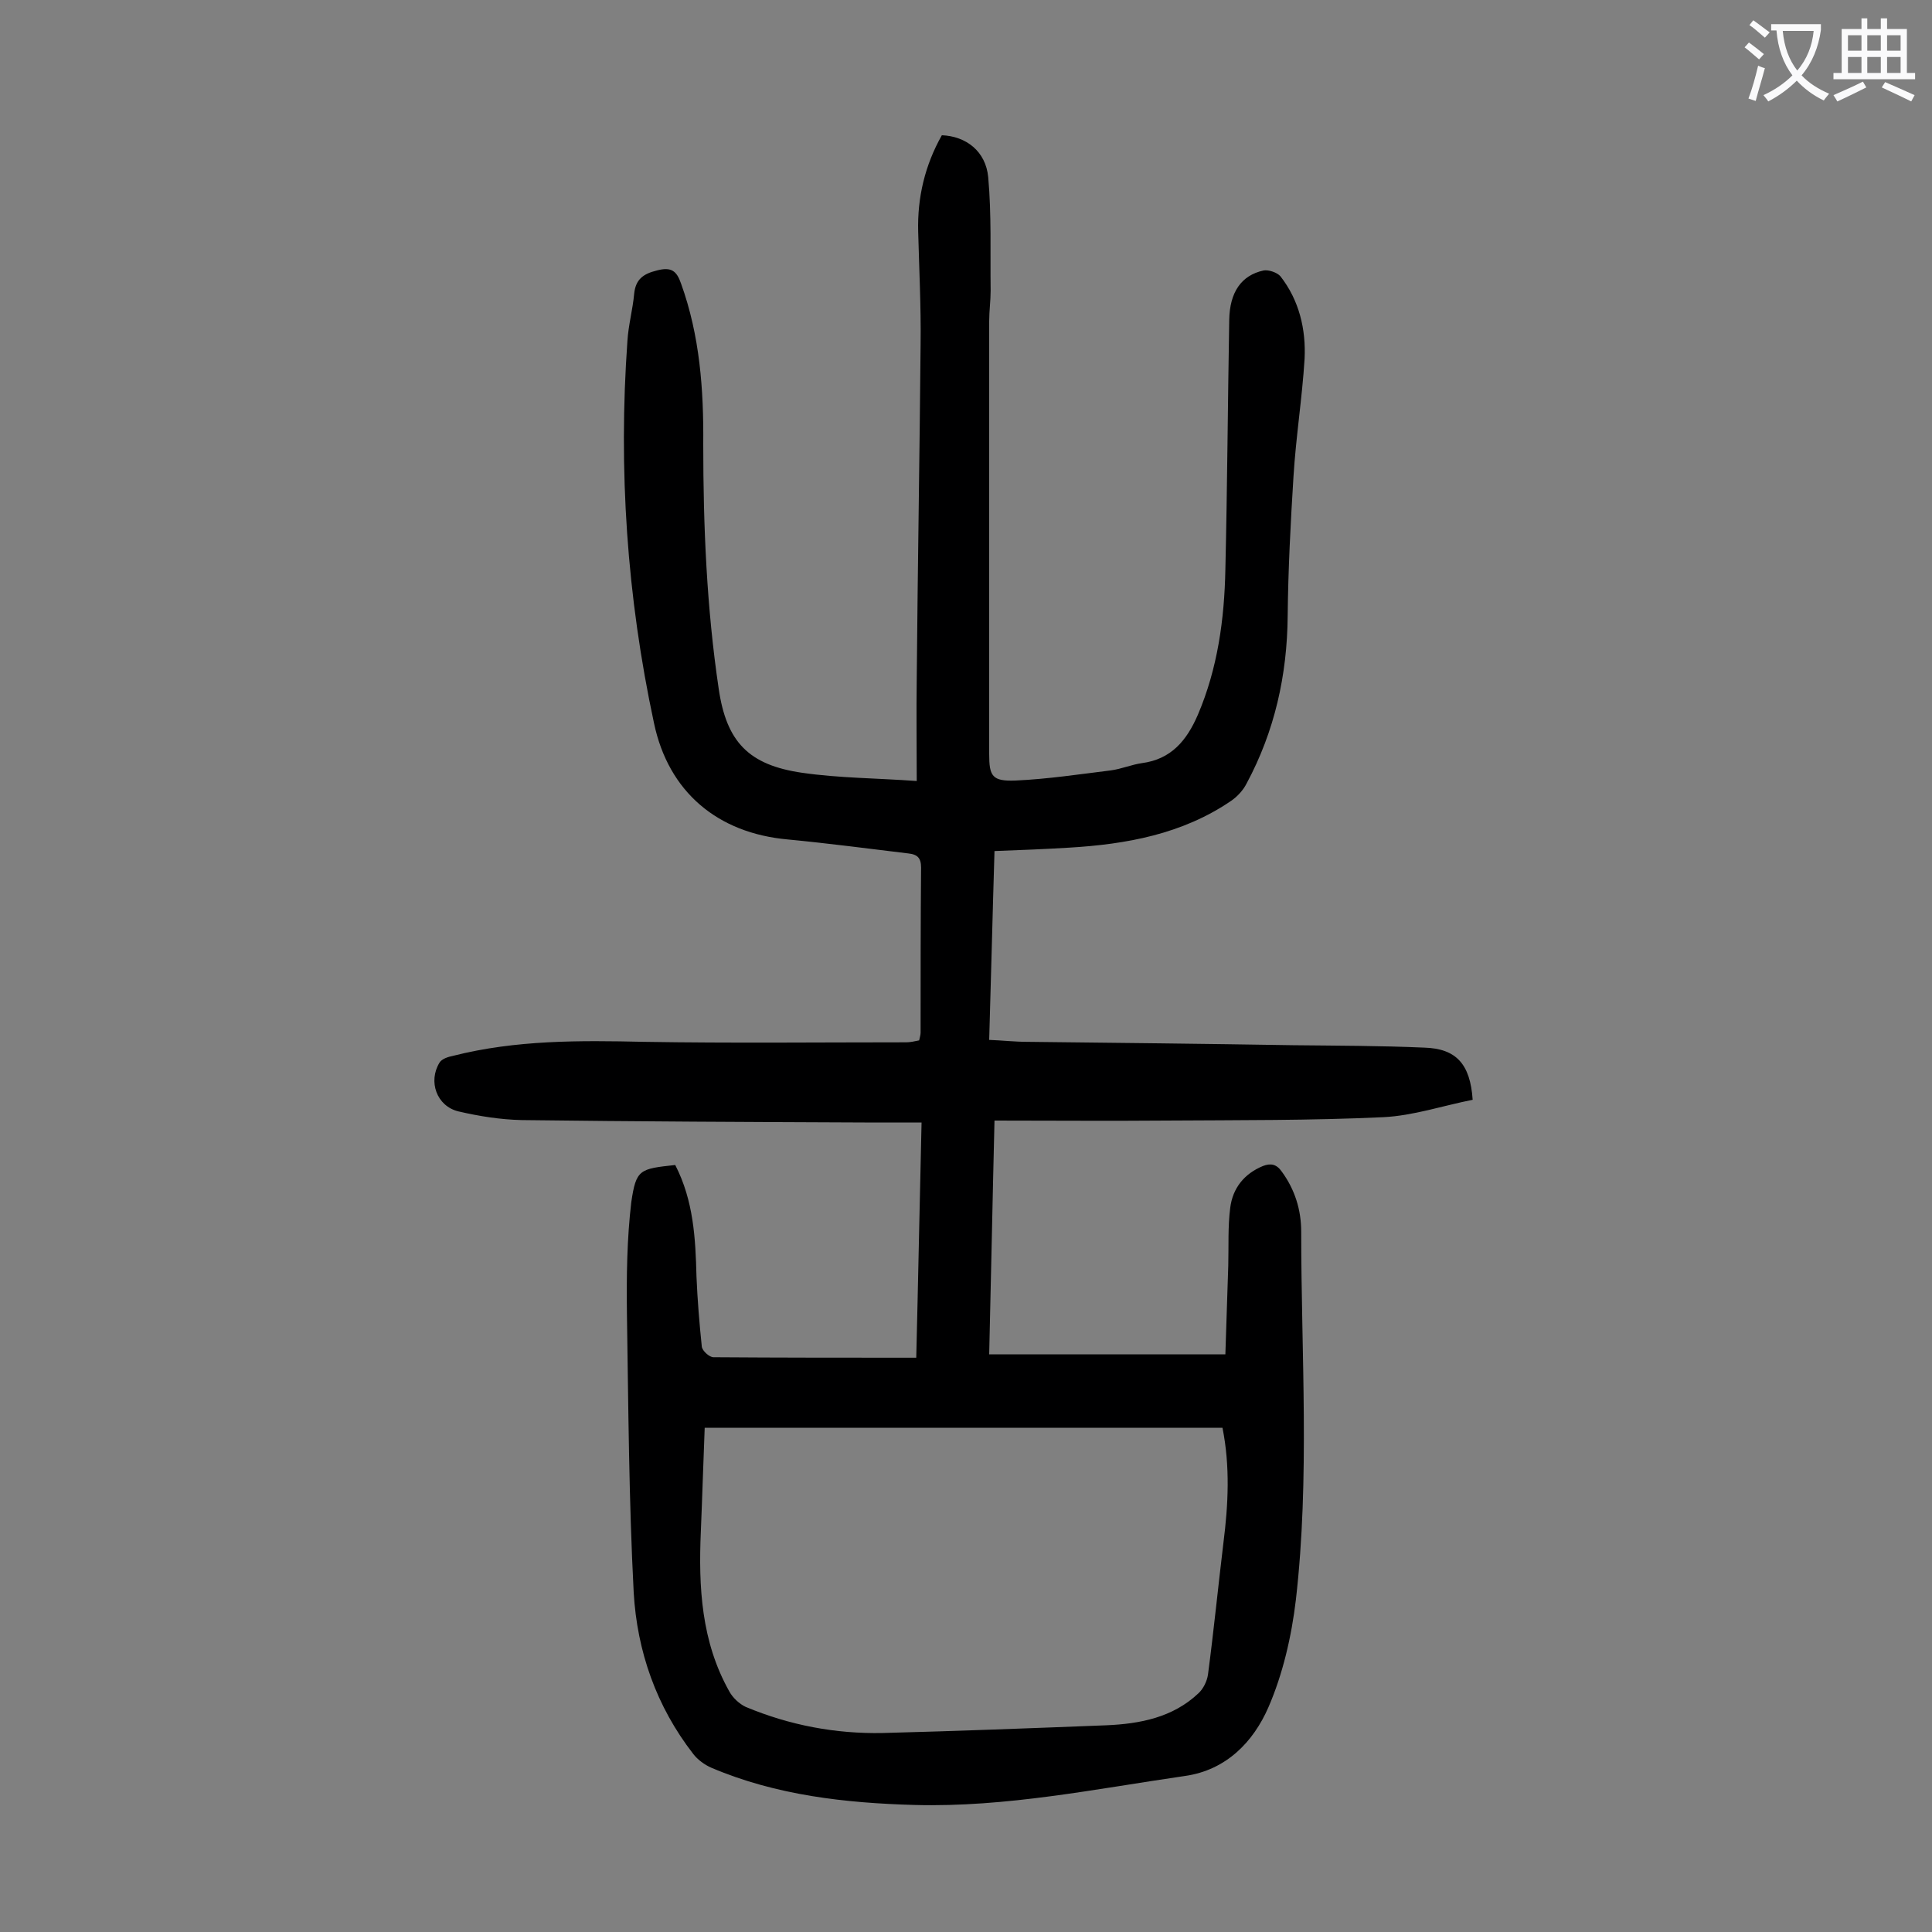 <svg enable-background="new 0 0 400 400" viewBox="0 0 400 400" xmlns="http://www.w3.org/2000/svg"><rect x="0" y="0" width="400" height="400" fill="#808080" stroke="none"/><path d="m139.8 241.2c3.8 7.4 4.2 15.2 4.4 23.1.2 4.8.6 9.7 1.1 14.5.1.9 1.6 2.2 2.4 2.2 13.8.1 27.6.1 42 .1.4-16.1.7-32 1.1-48.7-4.1 0-7.9 0-11.8 0-23.7-.1-47.3-.2-71-.5-4.4-.1-8.8-.8-13.1-1.8-4.5-1.1-6.3-6.2-3.9-10.1.5-.8 1.8-1.2 2.8-1.4 13-3.3 26.2-3.2 39.5-2.9 18.1.3 36.2.1 54.3.1.9 0 1.7-.2 2.7-.4.1-.5.3-1.1.3-1.6 0-11.4 0-22.8.1-34.2 0-2-.8-2.7-2.6-2.9-8.3-1-16.6-2.1-25-2.9-14.5-1.3-24.7-9.8-27.7-24.1-5.6-26.1-7.4-52.5-5.5-79.1.2-3.3 1.1-6.5 1.4-9.8.3-2.9 1.8-4.1 4.7-4.8 3-.8 4.1.1 5 2.7 3.9 10.8 4.7 22 4.6 33.3 0 16.9.7 33.8 3.2 50.6 1.6 11 6.2 15.8 17.3 17.4 7.6 1.1 15.4 1.1 23.7 1.7 0-7.1-.1-14.2 0-21.2.2-23.1.6-46.2.8-69.3.1-7.7-.3-15.5-.5-23.2-.2-7.1 1.4-13.8 4.9-20 5 .2 9.1 3.3 9.6 8.7.7 7.8.4 15.6.5 23.5 0 2.1-.3 4.2-.3 6.3v89.6c0 4.6.6 5.7 5.5 5.5 6.6-.3 13.2-1.3 19.7-2.1 2.2-.3 4.3-1.2 6.4-1.5 6.1-.8 9.3-4.7 11.6-10 4.1-9.6 5.5-19.8 5.7-30.1.4-17.2.5-34.5.8-51.7.1-5.7 2.5-9.2 7.1-10.2 1-.2 2.8.4 3.5 1.2 3.9 5 5.3 11 5 17.1-.5 8.1-1.8 16.2-2.3 24.4-.6 9.6-1.1 19.2-1.2 28.8-.1 12.3-2.7 23.9-8.5 34.7-.7 1.4-1.9 2.7-3.2 3.6-10.1 6.9-21.7 9-33.6 9.7-5 .3-9.9.5-15.4.7-.4 13-.7 25.9-1.1 39.1 2.7.1 5.3.4 7.9.4 18.3.2 36.7.4 55 .7 9.1.1 18.1.1 27.2.5 6.6.2 9.5 3.4 10 10.8-6.1 1.2-12.3 3.3-18.5 3.6-15 .7-30 .6-45 .7-11.7.1-23.4 0-35.5 0-.4 16.1-.7 32-1.1 48.4h48.9c.2-5.9.4-12.1.6-18.4.1-4-.1-8 .4-11.9.5-4.1 2.9-7.1 6.8-8.7 1.6-.6 2.8-.4 3.9 1.2 2.7 3.7 4 7.9 4 12.4 0 25.4 1.8 50.9-1.1 76.2-.9 7.6-2.7 15.4-5.7 22.3-3.1 7.1-8.7 13-17.3 14.2-18.6 2.7-37 6.5-55.9 6-14.4-.4-28.7-2-42.1-7.7-1.4-.6-2.9-1.7-3.8-2.9-7.6-9.8-11.6-21.2-12.3-33.4-1-19.2-1.1-38.4-1.4-57.7-.1-7.7 0-15.5.9-23.1 1-6.8 1.7-6.9 9.1-7.7zm6.1 54.4c-.3 7.4-.5 14.4-.8 21.5-.5 11.5.1 22.8 5.9 33.1.7 1.3 2.1 2.6 3.4 3.2 9.1 3.8 18.6 5.6 28.4 5.4 15.4-.4 30.9-1 46.3-1.6 6.9-.3 13.7-1.6 19-6.6 1-.9 1.8-2.5 2-3.9 1.2-9.1 2.1-18.2 3.2-27.3 1-7.9 1.4-15.8-.2-23.8-35.6 0-71.1 0-107.2 0z" fill="#000001"/><g fill="#fafafb"><path d="m362.1 8.8c1.1.8 2.1 1.6 3.1 2.4l-1 1.1c-1.3-1.1-2.3-2-3-2.5zm1.9 4.8c.5.2.9.4 1.4.5-.6 2.3-1.3 4.5-1.9 6.8l-1.5-.5c.8-2.1 1.4-4.3 2-6.8zm-1-9.4c1.3.9 2.4 1.8 3.4 2.5l-1 1.1c-1.4-1.2-2.4-2.1-3.2-2.6zm3.7 2.2v-1.4h10.3v1.2c-.5 3.6-1.8 6.8-4 9.4 1.5 1.6 3.4 2.8 5.7 3.8-.3.4-.7.8-1.1 1.4-2.3-1.1-4.1-2.5-5.6-4.1-1.6 1.6-3.6 3.1-5.9 4.3-.3-.5-.7-.9-1-1.3 2.4-1.1 4.4-2.5 6-4.1-1.9-2.5-3-5.6-3.3-9.3h-1.1zm8.8 0h-6.4c.3 3.3 1.3 6 3 8.2 2-2.3 3.1-5.1 3.4-8.2z"/><path d="m385.3 3.8h1.3v2.2h2.8v-2.2h1.3v2.2h4.1v9.1h1.7v1.3h-16.9v-1.3h1.7v-9.1h4.1v-2.2zm.4 13.1.7 1.2c-1.8.9-3.8 1.9-6 2.9-.2-.4-.5-.8-.8-1.3 2.3-1 4.3-1.9 6.1-2.8zm-3.1-6.4h2.8v-3.2h-2.8zm0 4.6h2.8v-3.3h-2.8zm4-4.6h2.8v-3.2h-2.8zm0 4.6h2.8v-3.3h-2.8zm3.7 1.9c2.1.9 4.1 1.8 6.1 2.7l-.7 1.3c-2.2-1.1-4.2-2-6.1-2.9zm3.2-9.7h-2.8v3.2h2.8zm-2.8 7.8h2.8v-3.3h-2.8z"/></g></svg>